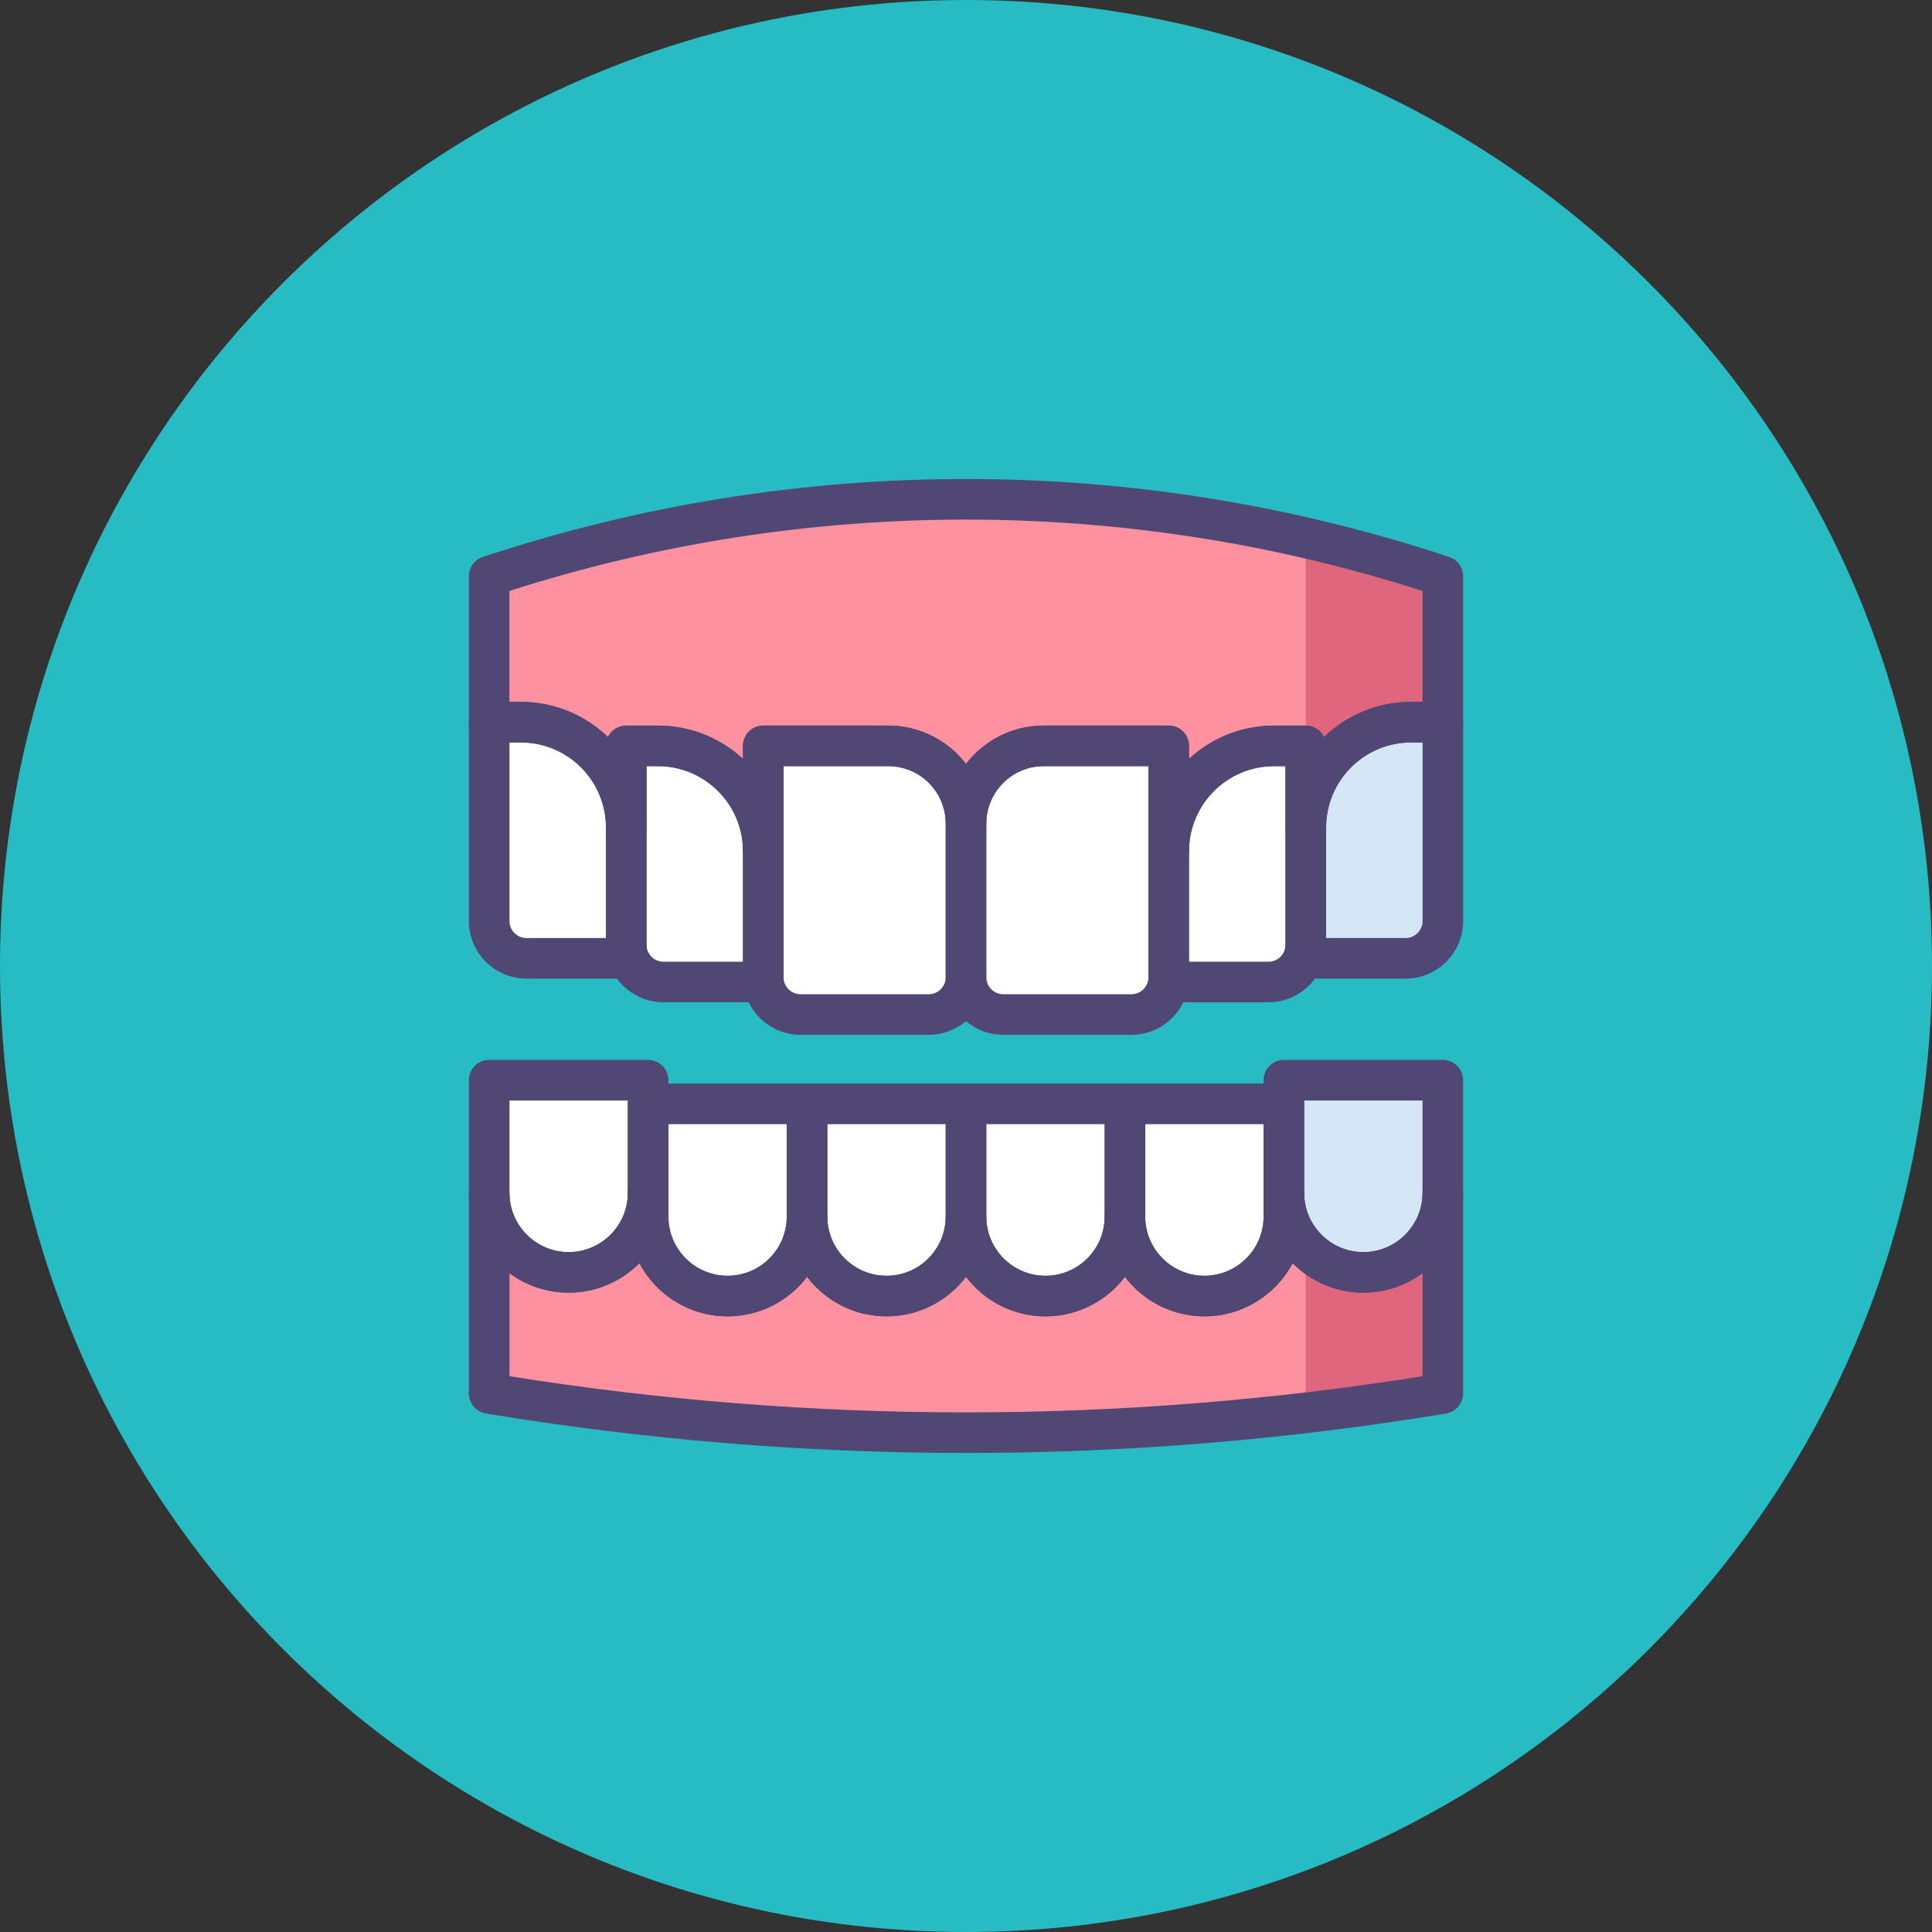 <svg width="88" height="88" viewBox="0 0 88 88" fill="none" xmlns="http://www.w3.org/2000/svg">
<rect x="0" y="0" width="88" height="88" fill="#333333" stroke="none"/>
<path d="M44 88C68.3 88 88 68.3 88 44C88 19.7 68.3 0 44 0C19.7 0 0 19.7 0 44C0 68.3 19.7 88 44 88Z" fill="#27BBC4"/>
<path d="M44 76C61.673 76 76 61.673 76 44C76 26.327 61.673 12 44 12C26.327 12 12 26.327 12 44C12 61.673 26.327 76 44 76Z" fill="#27BBC4"/>
<path d="M62.099 57.955C60.1 57.955 58.479 56.334 58.479 54.335V55.414C58.479 57.413 56.858 59.034 54.859 59.034C52.86 59.034 51.24 57.413 51.24 55.414C51.24 57.413 49.619 59.034 47.62 59.034C45.621 59.034 44 57.413 44 55.414C44 57.413 42.379 59.034 40.38 59.034C38.381 59.034 36.761 57.413 36.761 55.414C36.761 57.413 35.14 59.034 33.141 59.034C31.142 59.034 29.521 57.413 29.521 55.414V54.335C29.521 56.334 27.9 57.955 25.901 57.955C23.902 57.955 22.281 56.334 22.281 54.335V63.471C36.663 65.853 51.338 65.853 65.719 63.471V54.335C65.719 56.334 64.098 57.955 62.099 57.955Z" fill="#FD919F"/>
<path d="M62.098 57.955C61.064 57.955 60.134 57.52 59.475 56.825V64.347C61.56 64.103 63.642 63.815 65.717 63.471V54.335C65.718 56.334 64.097 57.955 62.098 57.955Z" fill="#E0667D"/>
<path d="M65.719 26.246C51.617 21.574 36.384 21.574 22.281 26.246V32.894H23.728C26.377 32.894 28.524 35.041 28.524 37.69V33.973H29.97C32.608 33.973 34.746 36.102 34.765 38.735H34.767V33.973H40.463C42.416 33.973 44 35.557 44 37.51C44 35.557 45.584 33.973 47.537 33.973H53.233V38.735H53.235C53.254 36.102 55.392 33.973 58.03 33.973H59.476V37.69C59.476 35.041 61.624 32.894 64.272 32.894H65.719V26.246Z" fill="#FD919F"/>
<path d="M59.475 24.502V33.974V37.691C59.475 35.042 61.622 32.894 64.271 32.894H65.717V26.246C63.658 25.564 61.575 24.985 59.475 24.502Z" fill="#E0667D"/>
<path d="M25.901 57.956C23.902 57.956 22.281 56.335 22.281 54.336V49.202H29.521V54.336C29.521 56.335 27.9 57.956 25.901 57.956Z" fill="white"/>
<path d="M33.139 59.035C31.14 59.035 29.52 57.414 29.52 55.415V50.281H36.759V55.415C36.759 57.414 35.138 59.035 33.139 59.035Z" fill="white"/>
<path d="M40.382 59.035C38.383 59.035 36.762 57.414 36.762 55.415V50.281H44.001V55.415C44.001 57.414 42.381 59.035 40.382 59.035Z" fill="white"/>
<path d="M47.62 59.035C45.621 59.035 44 57.414 44 55.415V50.281H51.24V55.415C51.24 57.414 49.619 59.035 47.62 59.035Z" fill="white"/>
<path d="M54.858 59.035C52.859 59.035 51.238 57.414 51.238 55.415V50.281H58.478V55.415C58.478 57.414 56.857 59.035 54.858 59.035Z" fill="white"/>
<path d="M62.1 57.956C60.101 57.956 58.48 56.335 58.48 54.336V49.202H65.72V54.336C65.72 56.335 64.099 57.956 62.1 57.956Z" fill="#D5E6F7"/>
<path d="M42.302 46.21H36.466C35.528 46.21 34.768 45.45 34.768 44.512V33.974H40.464C42.417 33.974 44.001 35.557 44.001 37.511V44.512C44.001 45.45 43.24 46.21 42.302 46.21Z" fill="white"/>
<path d="M51.535 46.21H45.698C44.76 46.21 44 45.45 44 44.512V37.511C44 35.557 45.584 33.974 47.537 33.974H53.233V44.512C53.233 45.45 52.473 46.21 51.535 46.21Z" fill="white"/>
<path d="M57.777 44.73H53.232V38.77C53.232 36.121 55.38 33.974 58.029 33.974H59.475V43.032C59.475 43.969 58.715 44.73 57.777 44.73Z" fill="white"/>
<path d="M64.019 43.65H59.475V37.691C59.475 35.042 61.622 32.895 64.271 32.895H65.717V41.952C65.718 42.89 64.957 43.65 64.019 43.65Z" fill="#D5E6F7"/>
<path d="M28.524 43.651H23.98C23.042 43.651 22.281 42.89 22.281 41.952V32.895H23.728C26.377 32.895 28.524 35.042 28.524 37.691V43.651H28.524Z" fill="white"/>
<path d="M34.768 44.73H30.224C29.286 44.73 28.525 43.969 28.525 43.032V33.974H29.972C32.621 33.974 34.768 36.121 34.768 38.77V44.73H34.768Z" fill="white"/>
<path d="M44.001 66.181C36.696 66.181 29.337 65.576 22.131 64.383C21.685 64.309 21.357 63.923 21.357 63.471V54.335C21.357 53.825 21.771 53.411 22.282 53.411C22.792 53.411 23.206 53.825 23.206 54.335C23.206 55.822 24.415 57.031 25.901 57.031C27.388 57.031 28.597 55.822 28.597 54.335C28.597 53.825 29.011 53.411 29.521 53.411C30.032 53.411 30.445 53.825 30.445 54.335V55.414C30.445 56.901 31.655 58.11 33.141 58.11C34.627 58.11 35.837 56.901 35.837 55.414C35.837 54.904 36.25 54.49 36.761 54.49C37.271 54.49 37.685 54.904 37.685 55.414C37.685 56.901 38.894 58.11 40.381 58.11C41.867 58.11 43.076 56.901 43.076 55.414C43.076 54.904 43.49 54.49 44.001 54.49C44.511 54.49 44.925 54.904 44.925 55.414C44.925 56.901 46.134 58.11 47.62 58.11C49.107 58.11 50.316 56.901 50.316 55.414C50.316 54.904 50.73 54.49 51.24 54.49C51.751 54.49 52.164 54.904 52.164 55.414C52.164 56.901 53.373 58.11 54.86 58.11C56.346 58.11 57.556 56.901 57.556 55.414V54.335C57.556 53.825 57.969 53.411 58.48 53.411C58.99 53.411 59.404 53.825 59.404 54.335C59.404 55.822 60.613 57.031 62.099 57.031C63.586 57.031 64.795 55.822 64.795 54.335C64.795 53.825 65.209 53.411 65.719 53.411C66.23 53.411 66.644 53.825 66.644 54.335V63.471C66.644 63.923 66.316 64.309 65.87 64.383C58.664 65.576 51.305 66.181 44.001 66.181ZM23.206 62.685C30.066 63.779 37.057 64.333 44.001 64.333C50.943 64.333 57.935 63.779 64.795 62.685V57.991C64.041 58.549 63.108 58.879 62.099 58.879C60.841 58.879 59.701 58.365 58.877 57.536C58.114 58.976 56.599 59.958 54.86 59.958C53.384 59.958 52.071 59.251 51.24 58.158C50.41 59.251 49.096 59.958 47.62 59.958C46.145 59.958 44.831 59.251 44.001 58.158C43.17 59.251 41.856 59.958 40.381 59.958C38.905 59.958 37.591 59.251 36.761 58.158C35.93 59.251 34.617 59.958 33.141 59.958C31.401 59.958 29.887 58.976 29.123 57.536C28.3 58.365 27.16 58.879 25.901 58.879C24.893 58.879 23.96 58.549 23.206 57.991V62.685Z" fill="#504774"/>
<path d="M25.901 58.879C23.396 58.879 21.357 56.841 21.357 54.335V49.202C21.357 48.691 21.771 48.277 22.282 48.277H29.521C30.032 48.277 30.445 48.691 30.445 49.202V54.335C30.445 56.841 28.407 58.879 25.901 58.879ZM23.206 50.126V54.335C23.206 55.822 24.415 57.031 25.901 57.031C27.388 57.031 28.597 55.822 28.597 54.335V50.126H23.206Z" fill="#504774"/>
<path d="M33.14 59.958C30.634 59.958 28.596 57.92 28.596 55.414V50.281C28.596 49.77 29.009 49.356 29.52 49.356H36.76C37.27 49.356 37.684 49.77 37.684 50.281V55.414C37.684 57.92 35.645 59.958 33.14 59.958ZM30.444 51.205V55.415C30.444 56.901 31.653 58.11 33.14 58.11C34.626 58.11 35.835 56.901 35.835 55.415V51.205H30.444Z" fill="#504774"/>
<path d="M40.38 59.958C37.874 59.958 35.836 57.92 35.836 55.414V50.281C35.836 49.77 36.25 49.356 36.76 49.356H44C44.51 49.356 44.924 49.77 44.924 50.281V55.414C44.924 57.92 42.886 59.958 40.38 59.958ZM37.684 51.205V55.415C37.684 56.901 38.894 58.11 40.38 58.11C41.866 58.11 43.075 56.901 43.075 55.415V51.205H37.684Z" fill="#504774"/>
<path d="M47.62 59.958C45.115 59.958 43.076 57.92 43.076 55.414V50.281C43.076 49.77 43.49 49.356 44 49.356H51.24C51.751 49.356 52.164 49.77 52.164 50.281V55.414C52.164 57.92 50.126 59.958 47.62 59.958ZM44.925 51.205V55.415C44.925 56.901 46.134 58.11 47.62 58.11C49.107 58.11 50.316 56.901 50.316 55.415V51.205H44.925Z" fill="#504774"/>
<path d="M54.858 59.958C52.353 59.958 50.315 57.92 50.315 55.414V50.281C50.315 49.77 50.728 49.356 51.239 49.356H58.478C58.989 49.356 59.403 49.77 59.403 50.281V55.414C59.403 57.92 57.364 59.958 54.858 59.958ZM52.163 51.205V55.415C52.163 56.901 53.372 58.11 54.858 58.11C56.345 58.11 57.554 56.901 57.554 55.415V51.205H52.163Z" fill="#504774"/>
<path d="M62.099 58.879C59.593 58.879 57.555 56.841 57.555 54.335V49.202C57.555 48.691 57.968 48.277 58.479 48.277H65.719C66.229 48.277 66.643 48.691 66.643 49.202V54.335C66.643 56.841 64.604 58.879 62.099 58.879ZM59.403 50.126V54.335C59.403 55.822 60.612 57.031 62.099 57.031C63.585 57.031 64.794 55.822 64.794 54.335V50.126H59.403Z" fill="#504774"/>
<path d="M53.235 39.66H53.234C52.723 39.66 52.309 39.246 52.309 38.736V34.898H47.538C46.097 34.898 44.925 36.07 44.925 37.511C44.925 38.021 44.511 38.435 44.001 38.435C43.49 38.435 43.077 38.021 43.077 37.511C43.077 36.07 41.904 34.898 40.464 34.898H35.692V38.736C35.692 39.246 35.278 39.66 34.768 39.66C34.26 39.66 33.846 39.25 33.842 38.742C33.827 36.622 32.09 34.898 29.972 34.898H29.45V37.691C29.45 38.201 29.036 38.615 28.525 38.615C28.015 38.615 27.601 38.201 27.601 37.691C27.601 35.555 25.864 33.819 23.729 33.819H22.282C21.771 33.819 21.357 33.405 21.357 32.894V26.246C21.357 25.848 21.613 25.494 21.991 25.369C29.103 23.013 36.508 21.818 44.001 21.818C51.493 21.818 58.898 23.013 66.01 25.369C66.388 25.494 66.644 25.848 66.644 26.246V32.894C66.644 33.405 66.23 33.819 65.719 33.819H64.273C62.138 33.819 60.401 35.556 60.401 37.691C60.401 38.201 59.987 38.615 59.477 38.615C58.966 38.615 58.552 38.201 58.552 37.691V34.898H58.03C55.911 34.898 54.175 36.622 54.16 38.742C54.156 39.25 53.743 39.66 53.235 39.66ZM34.767 33.049H40.463C41.902 33.049 43.184 33.734 44 34.795C44.816 33.734 46.099 33.049 47.537 33.049H53.233C53.743 33.049 54.157 33.463 54.157 33.974V34.568C55.178 33.626 56.539 33.049 58.029 33.049H59.476C59.842 33.049 60.158 33.262 60.307 33.57C61.336 32.58 62.734 31.97 64.272 31.97H64.794V26.917C58.064 24.76 51.072 23.667 43.999 23.667C36.927 23.667 29.935 24.76 23.205 26.917V31.97H23.727C25.265 31.97 26.663 32.58 27.692 33.571C27.841 33.262 28.158 33.05 28.523 33.05H29.97C31.46 33.05 32.821 33.626 33.842 34.569V33.974C33.843 33.463 34.257 33.049 34.767 33.049Z" fill="#504774"/>
<path d="M42.301 47.134H36.464C35.018 47.134 33.842 45.958 33.842 44.511V33.973C33.842 33.463 34.255 33.049 34.766 33.049H40.462C42.922 33.049 44.923 35.05 44.923 37.51V44.512C44.923 45.958 43.747 47.134 42.301 47.134ZM35.69 34.897V44.511C35.69 44.938 36.037 45.286 36.464 45.286H42.301C42.728 45.286 43.075 44.938 43.075 44.511V37.51C43.075 36.069 41.903 34.897 40.462 34.897H35.69V34.897Z" fill="#504774"/>
<path d="M51.535 47.134H45.699C44.253 47.134 43.076 45.958 43.076 44.512V37.51C43.076 35.05 45.078 33.049 47.538 33.049H53.233C53.744 33.049 54.157 33.463 54.157 33.973V44.511C54.158 45.958 52.981 47.134 51.535 47.134ZM47.538 34.898C46.097 34.898 44.925 36.07 44.925 37.511V44.512C44.925 44.939 45.272 45.286 45.699 45.286H51.535C51.962 45.286 52.309 44.939 52.309 44.512V34.898H47.538Z" fill="#504774"/>
<path d="M57.776 45.654H53.231C52.72 45.654 52.307 45.24 52.307 44.73V38.77C52.307 35.616 54.873 33.05 58.027 33.05H59.474C59.984 33.05 60.398 33.464 60.398 33.974V43.032C60.398 44.478 59.222 45.654 57.776 45.654ZM54.155 43.806H57.776C58.203 43.806 58.55 43.459 58.55 43.032V34.898H58.028C55.892 34.898 54.155 36.635 54.155 38.77V43.806H54.155Z" fill="#504774"/>
<path d="M64.023 44.574H59.479C58.968 44.574 58.555 44.16 58.555 43.65V37.69C58.555 34.536 61.121 31.97 64.275 31.97H65.722C66.232 31.97 66.646 32.383 66.646 32.894V41.952C66.646 43.398 65.469 44.574 64.023 44.574ZM60.403 42.726H64.023C64.45 42.726 64.797 42.378 64.797 41.952V33.818H64.275C62.14 33.818 60.403 35.555 60.403 37.69V42.726Z" fill="#504774"/>
<path d="M28.525 44.574H23.98C22.534 44.574 21.357 43.398 21.357 41.952V32.894C21.357 32.383 21.771 31.97 22.282 31.97H23.728C26.882 31.97 29.448 34.536 29.448 37.69V43.65C29.449 44.16 29.035 44.574 28.525 44.574ZM23.206 33.818V41.952C23.206 42.379 23.553 42.726 23.98 42.726H27.6V37.691C27.6 35.555 25.863 33.818 23.728 33.818H23.206V33.818Z" fill="#504774"/>
<path d="M34.767 45.653H30.222C28.776 45.653 27.6 44.477 27.6 43.031V33.973C27.6 33.463 28.013 33.049 28.524 33.049H29.97C33.124 33.049 35.691 35.615 35.691 38.769V44.729C35.691 45.239 35.277 45.653 34.767 45.653ZM29.448 34.897V43.031C29.448 43.458 29.796 43.805 30.223 43.805H33.843V38.769C33.843 36.634 32.106 34.897 29.971 34.897H29.448Z" fill="#504774"/>
</svg>
